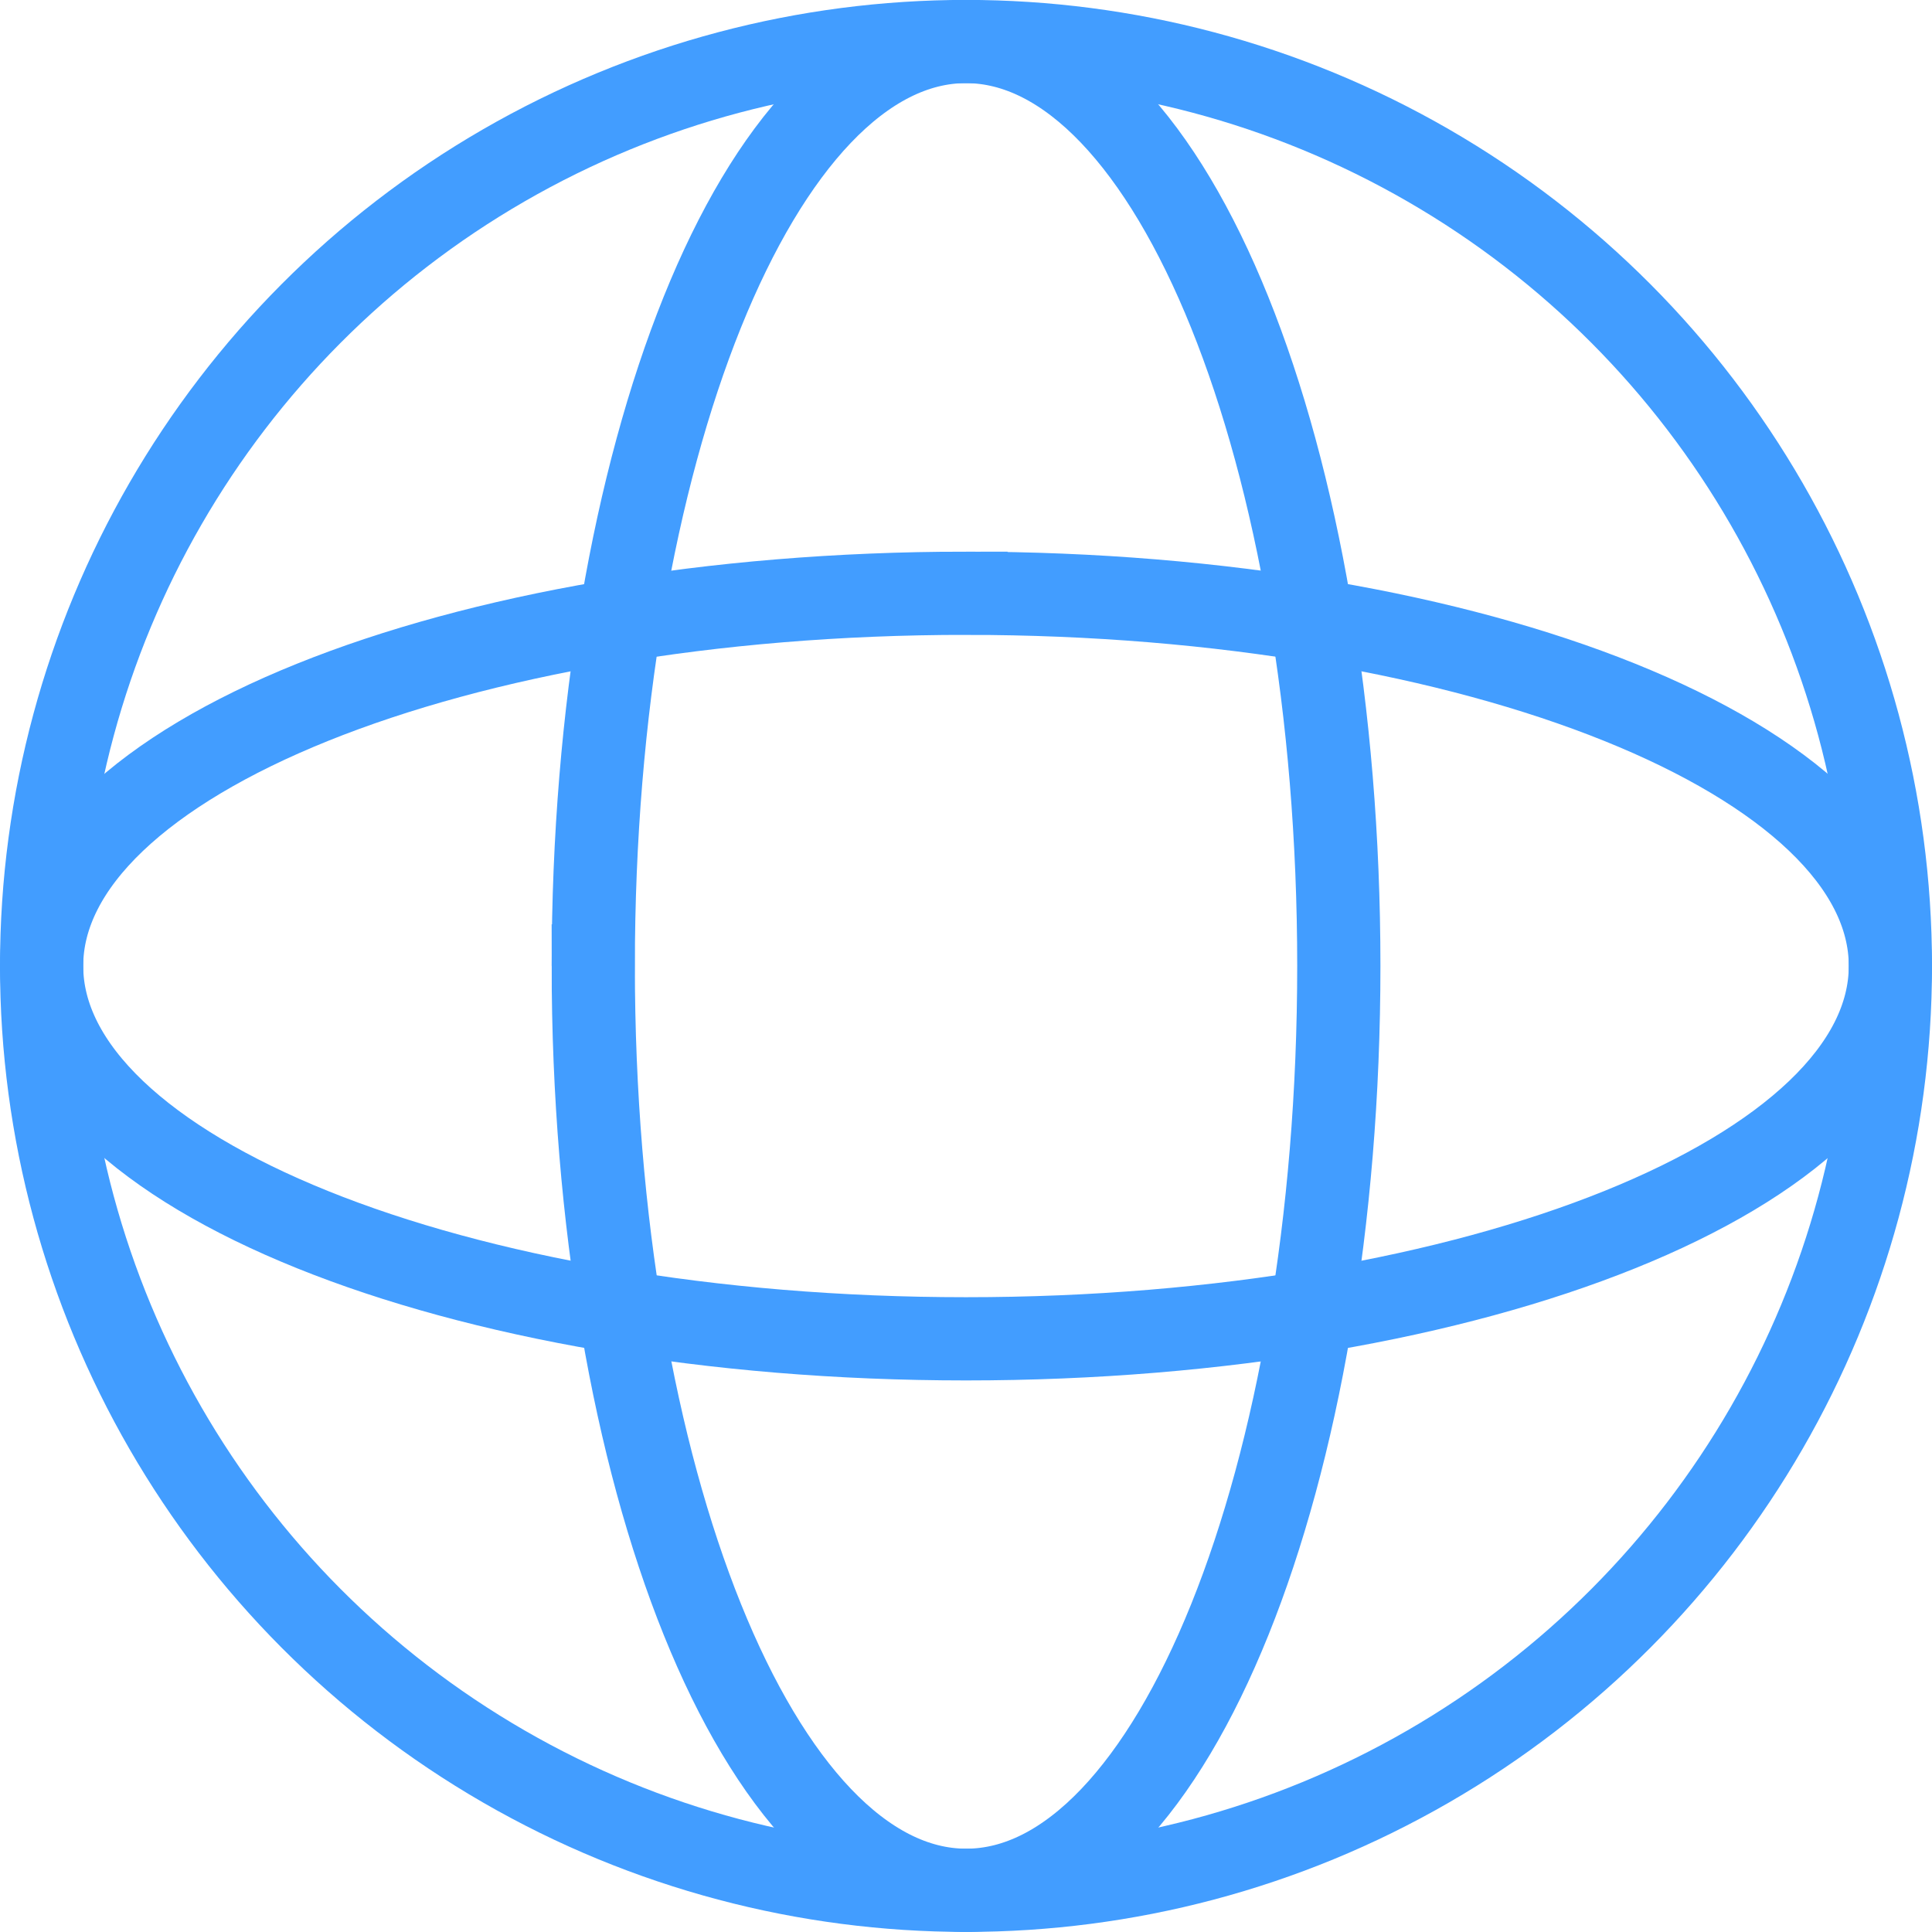<svg xmlns="http://www.w3.org/2000/svg" width="23.216" height="23.216" viewBox="0 0 23.216 23.216">
    <g data-name="Grupo 11696">
        <g data-name="Grupo 8093" transform="translate(.5 .499)">
            <circle data-name="Elipse 508" cx="11.108" cy="11.108" r="11.108" style="fill:none;stroke:#429dff;stroke-miterlimit:10"/>
            <path data-name="Trazado 9325" d="M11.441 11.608c0-6.134 2-11.108 4.478-11.108S20.4 5.473 20.4 11.608s-2 11.108-4.478 11.108-4.481-4.974-4.481-11.108z" transform="translate(-4.812 -.5)" style="fill:none;stroke:#429dff;stroke-miterlimit:10"/>
            <path data-name="Trazado 9326" d="M11.608 11.441c6.134 0 11.108 2 11.108 4.478S17.742 20.4 11.608 20.4.5 18.393.5 15.919s4.973-4.478 11.108-4.478z" transform="translate(-.5 -4.811)" style="fill:none;stroke:#429dff;stroke-miterlimit:10"/>
        </g>
    </g>
</svg>

